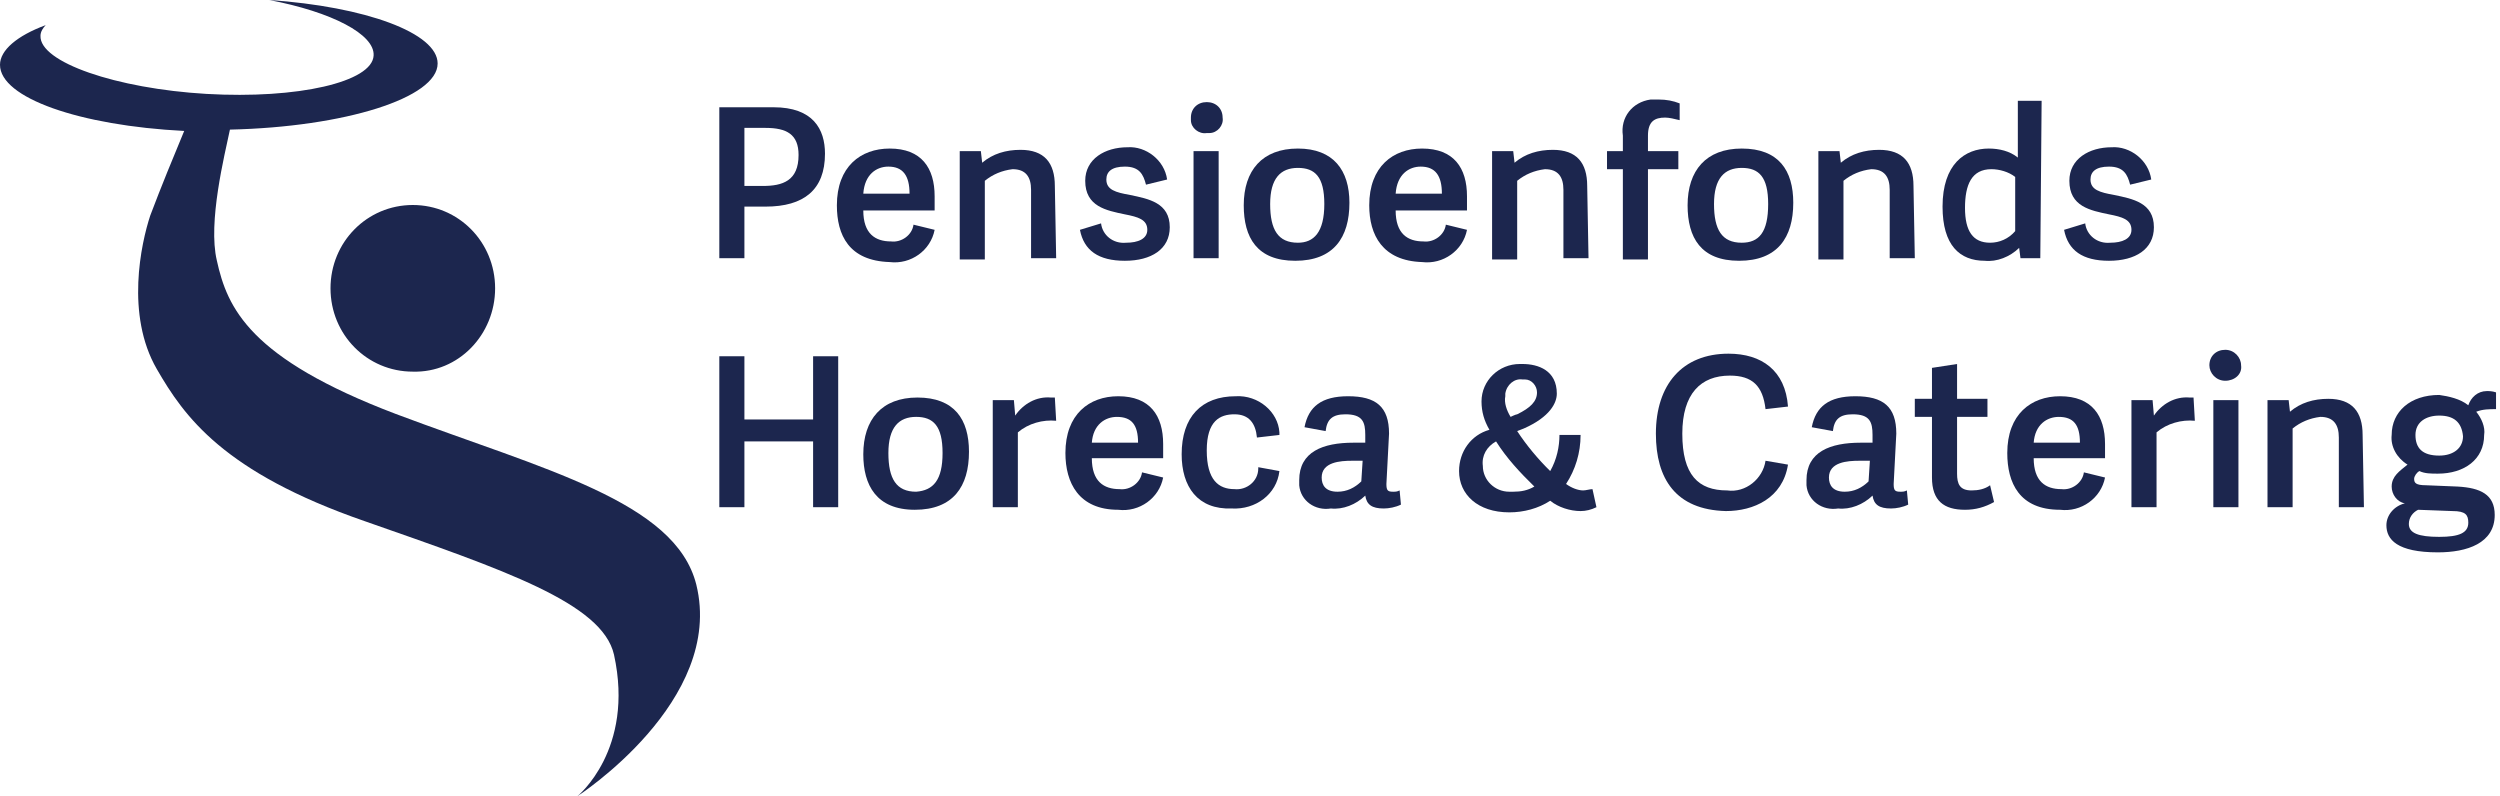 <svg width="157" height="50" viewBox="0 0 157 50" fill="none" xmlns="http://www.w3.org/2000/svg">
<path d="M43.727 36.711C42.414 31.478 34.128 29.485 24.858 25.997C15.669 22.508 14.275 19.352 13.618 16.362C13.044 13.954 14.111 9.718 14.439 8.14C21.658 7.973 27.483 6.146 27.483 3.987C27.483 2.076 22.971 0.415 16.9 0C20.838 0.748 23.545 2.159 23.463 3.488C23.381 5.149 18.705 6.229 12.962 5.897C7.301 5.565 2.461 3.904 2.543 2.243C2.543 1.993 2.707 1.744 2.871 1.578C1.067 2.243 0 3.156 0 4.07C0 6.146 5.004 7.89 11.568 8.223C10.911 9.801 10.091 11.794 9.435 13.538C8.86 15.282 7.876 19.767 9.845 23.173C11.568 26.163 14.029 29.651 22.889 32.724C31.667 35.797 37.82 37.874 38.559 41.113C39.871 47.093 36.261 50 36.261 50C36.261 50 45.532 44.02 43.727 36.711ZM31.093 18.106C31.093 15.199 28.796 12.874 25.924 12.874C23.053 12.874 20.756 15.199 20.756 18.106C20.756 21.013 23.053 23.339 25.924 23.339C28.796 23.422 31.093 21.013 31.093 18.106Z" fill="#1C264E"/>
<path d="M46.749 16.215H45.173V6.736H48.574C51.063 6.736 51.809 8.113 51.809 9.653C51.809 11.921 50.482 12.975 48.076 12.975H46.749V16.215ZM47.91 11.678C49.155 11.678 50.15 11.354 50.15 9.734C50.15 8.437 49.404 8.032 48.076 8.032H46.749V11.678H47.91Z" fill="#1C264E"/>
<path d="M52.556 12.893C52.556 10.463 54.049 9.329 55.874 9.329C57.865 9.329 58.695 10.544 58.695 12.326C58.695 12.569 58.695 12.893 58.695 13.218H54.215C54.215 14.676 54.962 15.162 55.957 15.162C56.621 15.243 57.285 14.757 57.367 14.109L58.695 14.433C58.446 15.729 57.202 16.62 55.874 16.458C53.303 16.377 52.556 14.757 52.556 12.893ZM57.119 12.164C57.119 11.03 56.704 10.463 55.791 10.463C55.045 10.463 54.298 10.949 54.215 12.164H57.119Z" fill="#1C264E"/>
<path d="M66.327 16.215H64.751V11.921C64.751 11.111 64.419 10.625 63.589 10.625C62.926 10.706 62.345 10.949 61.847 11.354V16.296H60.271V9.491H61.598L61.681 10.22C62.345 9.653 63.175 9.41 64.087 9.41C65.58 9.41 66.244 10.22 66.244 11.678L66.327 16.215Z" fill="#1C264E"/>
<path d="M73.295 11.273L71.968 11.597C71.802 10.949 71.553 10.463 70.641 10.463C69.811 10.463 69.479 10.787 69.479 11.273C69.479 11.921 70.06 12.083 70.973 12.245C72.134 12.488 73.461 12.732 73.461 14.271C73.461 15.648 72.3 16.377 70.641 16.377C68.982 16.377 68.069 15.729 67.82 14.433L69.147 14.028C69.231 14.757 69.894 15.324 70.724 15.243C71.47 15.243 72.051 15 72.051 14.433C72.051 13.785 71.47 13.623 70.641 13.461C69.479 13.218 68.152 12.975 68.152 11.354C68.152 9.977 69.396 9.248 70.807 9.248C71.968 9.167 73.129 10.058 73.295 11.273Z" fill="#1C264E"/>
<path d="M75.784 8.356C75.286 8.438 74.789 8.032 74.789 7.546C74.789 7.465 74.789 7.384 74.789 7.384C74.789 6.817 75.203 6.412 75.784 6.412C76.365 6.412 76.78 6.817 76.78 7.384C76.862 7.87 76.448 8.356 75.95 8.356C75.867 8.356 75.867 8.356 75.784 8.356ZM76.531 16.215H74.954V9.491H76.531V16.215Z" fill="#1C264E"/>
<path d="M78.107 12.893C78.107 10.706 79.268 9.329 81.508 9.329C83.748 9.329 84.744 10.706 84.744 12.732C84.744 14.919 83.748 16.377 81.342 16.377C78.936 16.377 78.107 14.919 78.107 12.893ZM83.167 12.812C83.167 11.111 82.587 10.544 81.508 10.544C80.43 10.544 79.766 11.192 79.766 12.812C79.766 14.433 80.264 15.243 81.508 15.243C82.504 15.243 83.167 14.595 83.167 12.812Z" fill="#1C264E"/>
<path d="M85.988 12.893C85.988 10.463 87.481 9.329 89.306 9.329C91.297 9.329 92.127 10.544 92.127 12.326C92.127 12.569 92.127 12.893 92.127 13.218H87.647C87.647 14.676 88.394 15.162 89.389 15.162C90.053 15.243 90.716 14.757 90.799 14.109L92.127 14.433C91.878 15.729 90.634 16.62 89.306 16.458C86.817 16.377 85.988 14.757 85.988 12.893ZM90.551 12.164C90.551 11.03 90.136 10.463 89.223 10.463C88.477 10.463 87.73 10.949 87.647 12.164H90.551Z" fill="#1C264E"/>
<path d="M99.759 16.215H98.183V11.921C98.183 11.111 97.851 10.625 97.021 10.625C96.358 10.706 95.777 10.949 95.279 11.354V16.296H93.703V9.491H95.03L95.113 10.22C95.777 9.653 96.606 9.41 97.519 9.41C99.012 9.41 99.676 10.22 99.676 11.678L99.759 16.215Z" fill="#1C264E"/>
<path d="M105.483 7.546C105.151 7.465 104.819 7.384 104.571 7.384C103.907 7.384 103.492 7.627 103.492 8.519V9.491H105.4V10.625H103.492V16.296H101.916V10.625H100.92V9.491H101.916V8.519C101.75 7.384 102.497 6.412 103.658 6.25C103.824 6.25 103.99 6.25 104.156 6.25C104.654 6.25 105.068 6.331 105.483 6.493V7.546Z" fill="#1C264E"/>
<path d="M105.981 12.893C105.981 10.706 107.142 9.329 109.382 9.329C111.705 9.329 112.617 10.706 112.617 12.732C112.617 14.919 111.622 16.377 109.216 16.377C106.81 16.377 105.981 14.919 105.981 12.893ZM111.041 12.812C111.041 11.111 110.461 10.544 109.382 10.544C108.304 10.544 107.64 11.192 107.64 12.812C107.64 14.433 108.138 15.243 109.382 15.243C110.461 15.243 111.041 14.595 111.041 12.812Z" fill="#1C264E"/>
<path d="M120.25 16.215H118.673V11.921C118.673 11.111 118.342 10.625 117.512 10.625C116.848 10.706 116.268 10.949 115.77 11.354V16.296H114.194V9.491H115.521L115.604 10.22C116.268 9.653 117.097 9.41 118.01 9.41C119.503 9.41 120.167 10.22 120.167 11.678L120.25 16.215Z" fill="#1C264E"/>
<path d="M128.131 16.215H126.886L126.803 15.567C126.223 16.134 125.393 16.458 124.646 16.377C123.07 16.377 121.992 15.405 121.992 12.975C121.992 10.301 123.402 9.329 124.895 9.329C125.559 9.329 126.223 9.491 126.72 9.896V6.331H128.214L128.131 16.215ZM126.554 11.111C126.14 10.787 125.559 10.625 125.061 10.625C123.817 10.625 123.402 11.597 123.402 13.056C123.402 14.514 123.9 15.243 124.978 15.243C125.559 15.243 126.14 15 126.554 14.514V11.111Z" fill="#1C264E"/>
<path d="M135.099 11.273L133.772 11.597C133.606 10.949 133.357 10.463 132.444 10.463C131.615 10.463 131.283 10.787 131.283 11.273C131.283 11.921 131.864 12.083 132.776 12.245C133.938 12.488 135.265 12.732 135.265 14.271C135.265 15.648 134.104 16.377 132.444 16.377C130.785 16.377 129.873 15.729 129.624 14.433L130.951 14.028C131.034 14.757 131.698 15.324 132.527 15.243C133.274 15.243 133.855 15 133.855 14.433C133.855 13.785 133.274 13.623 132.444 13.461C131.283 13.218 129.956 12.975 129.956 11.354C129.956 9.977 131.2 9.248 132.61 9.248C133.772 9.167 134.933 10.058 135.099 11.273Z" fill="#1C264E"/>
<path d="M52.639 31.852H51.063V27.72H46.749V31.852H45.173V22.373H46.749V26.343H51.063V22.373H52.639V31.852Z" fill="#1C264E"/>
<path d="M54.215 28.53C54.215 26.343 55.377 24.965 57.616 24.965C59.939 24.965 60.852 26.343 60.852 28.368C60.852 30.555 59.856 32.014 57.45 32.014C55.045 32.014 54.215 30.474 54.215 28.53ZM59.193 28.449C59.193 26.748 58.612 26.18 57.533 26.18C56.455 26.18 55.791 26.829 55.791 28.449C55.791 30.069 56.289 30.88 57.533 30.88C58.612 30.799 59.193 30.151 59.193 28.449Z" fill="#1C264E"/>
<path d="M66.327 26.424C65.497 26.343 64.585 26.586 63.921 27.153V31.852H62.345V25.127H63.672L63.755 26.099C64.253 25.37 65.083 24.884 65.995 24.965C66.078 24.965 66.161 24.965 66.244 24.965L66.327 26.424Z" fill="#1C264E"/>
<path d="M66.908 28.449C66.908 26.018 68.401 24.884 70.226 24.884C72.217 24.884 73.046 26.1 73.046 27.882C73.046 28.125 73.046 28.449 73.046 28.773H68.567C68.567 30.232 69.313 30.718 70.309 30.718C70.972 30.799 71.636 30.312 71.719 29.664L73.046 29.988C72.798 31.285 71.553 32.176 70.226 32.014C67.737 32.014 66.908 30.312 66.908 28.449ZM71.47 27.801C71.47 26.667 71.055 26.181 70.143 26.181C69.396 26.181 68.65 26.667 68.567 27.801H71.47Z" fill="#1C264E"/>
<path d="M74.208 28.53C74.208 26.181 75.452 24.884 77.609 24.884C79.019 24.803 80.264 25.857 80.347 27.153C80.347 27.234 80.347 27.234 80.347 27.315L78.936 27.477C78.853 26.586 78.439 26.018 77.526 26.018C76.614 26.018 75.784 26.424 75.784 28.287C75.784 30.151 76.531 30.718 77.526 30.718C78.273 30.799 79.019 30.232 79.019 29.421V29.34L80.347 29.583C80.181 31.042 78.853 32.014 77.36 31.933C75.203 32.014 74.208 30.556 74.208 28.53Z" fill="#1C264E"/>
<path d="M87.066 30.393C87.066 30.799 87.149 30.88 87.481 30.88C87.647 30.88 87.73 30.88 87.896 30.799L87.979 31.69C87.647 31.852 87.232 31.933 86.9 31.933C86.154 31.933 85.822 31.69 85.739 31.123C85.158 31.69 84.329 32.014 83.582 31.933C82.587 32.095 81.674 31.447 81.591 30.475C81.591 30.393 81.591 30.232 81.591 30.151C81.591 28.368 83.084 27.801 84.993 27.801C85.324 27.801 85.49 27.801 85.739 27.801V27.315C85.739 26.505 85.573 26.018 84.495 26.018C83.665 26.018 83.333 26.343 83.25 27.072L81.923 26.829C82.172 25.532 83.001 24.884 84.661 24.884C86.403 24.884 87.232 25.532 87.232 27.234L87.066 30.393ZM85.573 28.935C85.324 28.935 85.158 28.935 84.909 28.935C84.163 28.935 83.001 29.016 83.001 29.988C83.001 30.475 83.25 30.88 83.997 30.88C84.578 30.88 85.075 30.637 85.49 30.232L85.573 28.935Z" fill="#1C264E"/>
<path d="M95.694 26.91L95.279 27.072C95.86 27.963 96.607 28.854 97.353 29.583C97.768 28.854 97.934 28.044 97.934 27.315H99.261C99.261 28.449 98.93 29.502 98.349 30.393C98.681 30.637 99.095 30.799 99.427 30.799C99.593 30.799 99.842 30.718 100.008 30.718L100.257 31.852C99.925 32.014 99.593 32.095 99.261 32.095C98.598 32.095 97.851 31.852 97.353 31.447C96.607 31.933 95.694 32.176 94.782 32.176C92.791 32.176 91.629 31.042 91.629 29.583C91.629 28.368 92.376 27.315 93.537 26.991C93.205 26.424 93.039 25.857 93.039 25.208C93.039 23.912 94.118 22.859 95.445 22.859C95.528 22.859 95.611 22.859 95.611 22.859C96.607 22.859 97.768 23.264 97.768 24.722C97.768 25.289 97.353 26.18 95.694 26.91ZM96.358 30.555C95.445 29.664 94.616 28.773 93.952 27.72C93.371 28.044 93.039 28.611 93.122 29.259C93.122 30.15 93.869 30.88 94.782 30.88C94.865 30.88 94.948 30.88 95.03 30.88C95.528 30.88 95.943 30.799 96.358 30.555ZM94.865 26.18C94.865 26.18 95.196 26.018 95.279 26.018C96.109 25.613 96.524 25.208 96.524 24.641C96.524 24.236 96.192 23.831 95.777 23.831C95.694 23.831 95.694 23.831 95.611 23.831C95.113 23.75 94.616 24.155 94.533 24.722C94.533 24.803 94.533 24.803 94.533 24.884C94.45 25.289 94.616 25.775 94.865 26.18Z" fill="#1C264E"/>
<path d="M103.99 27.234C103.99 24.155 105.649 22.211 108.553 22.211C110.627 22.211 112.12 23.264 112.286 25.532L110.875 25.694C110.709 24.236 110.046 23.588 108.636 23.588C106.81 23.588 105.649 24.722 105.649 27.234C105.649 29.826 106.645 30.799 108.47 30.799C109.631 30.961 110.709 30.069 110.875 28.935L112.286 29.178C111.954 31.285 110.129 32.095 108.387 32.095C105.234 32.014 103.99 30.069 103.99 27.234Z" fill="#1C264E"/>
<path d="M118.922 30.393C118.922 30.799 119.005 30.88 119.337 30.88C119.503 30.88 119.586 30.88 119.752 30.799L119.835 31.69C119.503 31.852 119.088 31.933 118.756 31.933C118.01 31.933 117.678 31.69 117.595 31.123C117.014 31.69 116.185 32.014 115.438 31.933C114.443 32.095 113.53 31.447 113.447 30.475C113.447 30.393 113.447 30.232 113.447 30.151C113.447 28.368 114.94 27.801 116.848 27.801C117.18 27.801 117.346 27.801 117.595 27.801V27.315C117.595 26.505 117.429 26.018 116.351 26.018C115.521 26.018 115.189 26.343 115.106 27.072L113.779 26.829C114.028 25.532 114.857 24.884 116.516 24.884C118.259 24.884 119.088 25.532 119.088 27.234L118.922 30.393ZM117.429 28.935C117.18 28.935 117.014 28.935 116.765 28.935C116.019 28.935 114.857 29.016 114.857 29.988C114.857 30.475 115.106 30.88 115.853 30.88C116.434 30.88 116.931 30.637 117.346 30.232L117.429 28.935Z" fill="#1C264E"/>
<path d="M125.227 31.528C124.646 31.852 124.066 32.014 123.402 32.014C122.075 32.014 121.328 31.447 121.328 29.988V26.18H120.25V25.046H121.328V23.102L122.904 22.859V25.046H124.812V26.18H122.904V29.745C122.904 30.393 123.07 30.799 123.817 30.799C124.232 30.799 124.646 30.718 124.978 30.474L125.227 31.528Z" fill="#1C264E"/>
<path d="M126.057 28.449C126.057 26.018 127.55 24.884 129.375 24.884C131.366 24.884 132.196 26.1 132.196 27.882C132.196 28.125 132.196 28.449 132.196 28.773H127.716C127.716 30.232 128.462 30.718 129.458 30.718C130.122 30.799 130.785 30.312 130.868 29.664L132.196 29.988C131.947 31.285 130.702 32.176 129.375 32.014C126.803 32.014 126.057 30.312 126.057 28.449ZM130.619 27.801C130.619 26.667 130.205 26.181 129.292 26.181C128.545 26.181 127.799 26.667 127.716 27.801H130.619Z" fill="#1C264E"/>
<path d="M137.837 26.424C137.007 26.343 136.095 26.586 135.431 27.153V31.852H133.855V25.127H135.182L135.265 26.099C135.763 25.37 136.592 24.884 137.505 24.965C137.588 24.965 137.671 24.965 137.754 24.965L137.837 26.424Z" fill="#1C264E"/>
<path d="M139.745 23.912C139.164 23.912 138.749 23.426 138.749 22.94C138.749 22.373 139.164 21.968 139.745 21.968C140.325 21.968 140.74 22.454 140.74 22.94C140.823 23.507 140.325 23.912 139.745 23.912ZM140.574 31.852H138.998V25.127H140.574V31.852Z" fill="#1C264E"/>
<path d="M148.455 31.852H146.879V27.477C146.879 26.667 146.547 26.18 145.718 26.18C145.054 26.262 144.473 26.505 143.976 26.91V31.852H142.399V25.127H143.727L143.81 25.857C144.473 25.289 145.303 25.046 146.215 25.046C147.709 25.046 148.372 25.857 148.372 27.315L148.455 31.852Z" fill="#1C264E"/>
<path d="M155.009 25.451C155.175 24.965 155.59 24.56 156.17 24.56C156.336 24.56 156.502 24.56 156.751 24.641V25.694C156.336 25.694 155.922 25.694 155.507 25.857C155.839 26.262 156.087 26.829 156.004 27.315C156.004 28.854 154.76 29.745 153.101 29.745C152.686 29.745 152.271 29.745 151.94 29.583C151.774 29.664 151.608 29.907 151.608 30.069C151.608 30.312 151.691 30.474 152.354 30.474L154.345 30.556C155.756 30.637 156.668 31.042 156.668 32.338C156.668 34.12 154.926 34.688 153.101 34.688C150.529 34.688 149.866 33.877 149.866 32.986C149.866 32.338 150.363 31.771 151.027 31.609C150.529 31.528 150.197 31.042 150.197 30.556C150.197 29.907 150.695 29.583 151.193 29.178C150.529 28.773 150.114 28.044 150.197 27.315C150.197 25.857 151.359 24.803 153.184 24.803C153.765 24.884 154.511 25.046 155.009 25.451ZM154.014 32.095L151.857 32.014C151.525 32.176 151.276 32.5 151.276 32.905C151.276 33.472 151.857 33.715 153.184 33.715C154.428 33.715 155.009 33.472 155.009 32.824C155.009 32.338 154.843 32.095 154.014 32.095ZM153.184 26.099C152.354 26.099 151.691 26.505 151.691 27.315C151.691 28.125 152.105 28.611 153.184 28.611C154.096 28.611 154.677 28.125 154.677 27.396C154.594 26.505 154.096 26.099 153.184 26.099Z" fill="#1C264E"/>
</svg>
